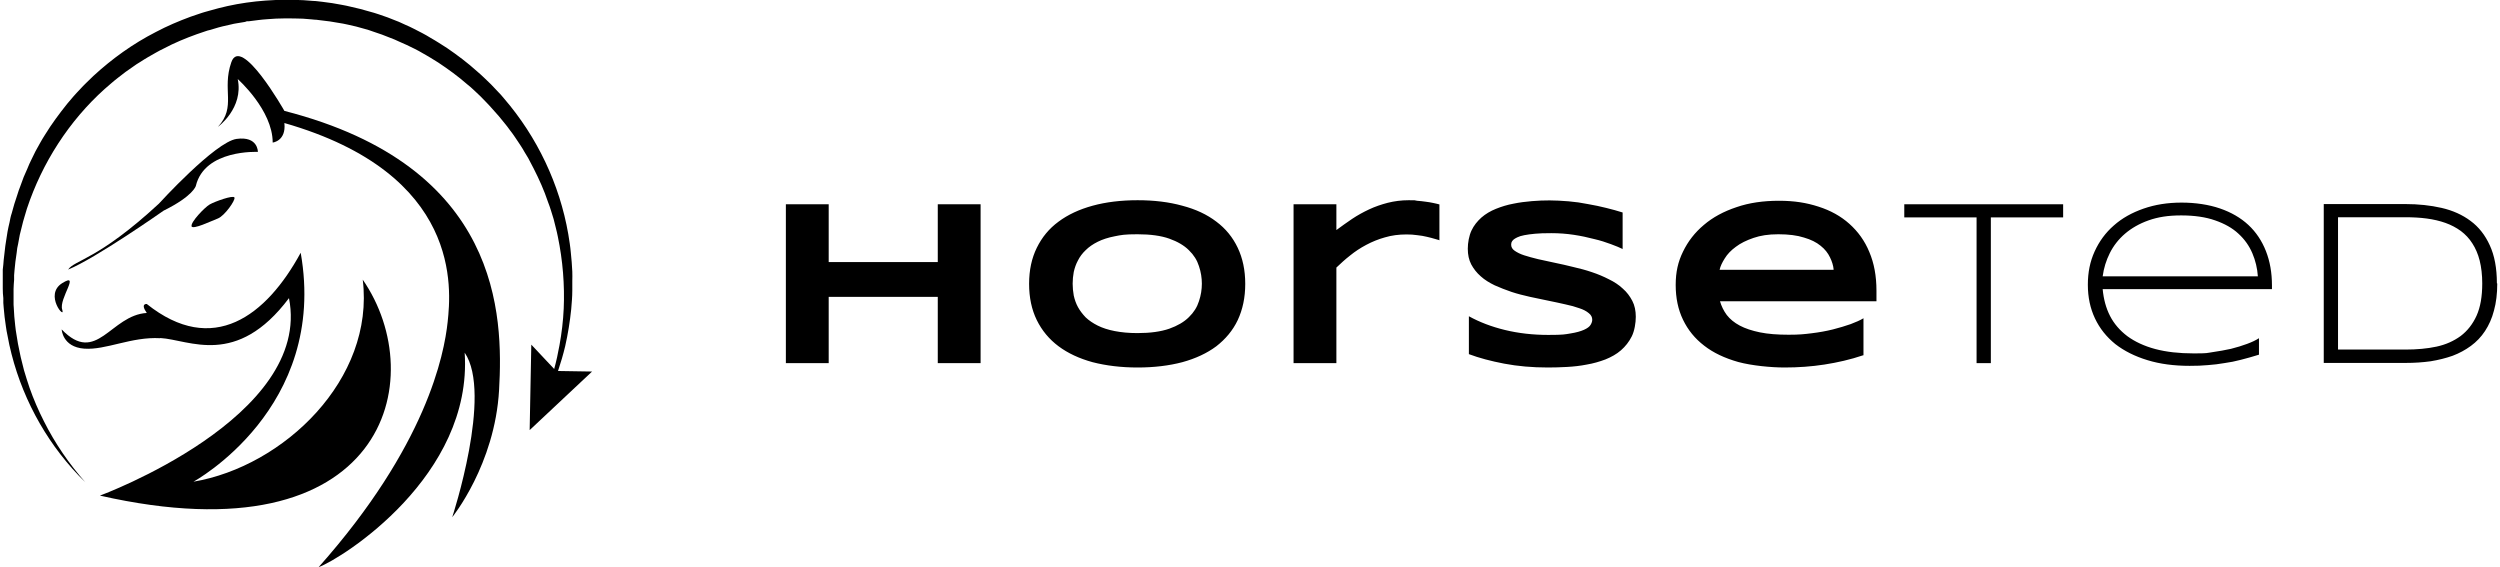 <?xml version="1.0" encoding="UTF-8"?>
<svg id="Calque_1" data-name="Calque 1" xmlns="http://www.w3.org/2000/svg" version="1.1" viewBox="0 0 1366 310">
  <defs>
    <style>
      .cls-1, .cls-2 {
        fill: #000;
        stroke-width: 0px;
      }

      .cls-2 {
        fill-rule: evenodd;
      }
    </style>
  </defs>
  <path class="cls-1" d="M512.4,198.4v-36.2h-59.6v36.2h-23.4v-86.8h23.4v31.6h59.6v-31.6h23.4v86.8h-23.4ZM680.4,155.1c0,7.5-1.4,14-4.1,19.8-2.7,5.7-6.7,10.4-11.7,14.3-5.1,3.8-11.3,6.7-18.6,8.7-7.2,1.9-15.4,2.9-24.4,2.9s-17.2-1-24.6-2.9c-7.3-2-13.5-4.9-18.6-8.7-5.1-3.8-9.1-8.6-11.9-14.3-2.8-5.7-4.2-12.3-4.2-19.8s1.4-14,4.2-19.7c2.8-5.7,6.7-10.5,11.9-14.3,5.1-3.8,11.3-6.7,18.6-8.7,7.3-2,15.5-3,24.6-3s17.2,1,24.4,3c7.3,1.9,13.5,4.8,18.6,8.7,5.1,3.8,9,8.6,11.7,14.3,2.7,5.7,4.1,12.2,4.1,19.7ZM656.7,155.1c0-3.2-.5-6.5-1.6-9.7-1-3.2-2.8-6.1-5.5-8.7-2.6-2.6-6.2-4.7-10.7-6.3-4.5-1.6-10.3-2.4-17.4-2.4s-8.9.4-12.4,1.1c-3.6.7-6.7,1.7-9.3,3-2.6,1.3-4.8,2.8-6.6,4.6-1.8,1.7-3.2,3.6-4.2,5.6-1.1,2-1.8,4.1-2.3,6.3-.4,2.1-.6,4.3-.6,6.4s.2,4.3.6,6.5c.5,2.2,1.2,4.3,2.3,6.3,1.1,2,2.5,3.8,4.2,5.6,1.8,1.7,4,3.2,6.6,4.5,2.6,1.3,5.7,2.3,9.3,3,3.6.7,7.7,1.1,12.4,1.1,7,0,12.8-.8,17.4-2.4,4.5-1.6,8.1-3.7,10.7-6.3,2.7-2.6,4.5-5.5,5.5-8.7,1.1-3.2,1.6-6.5,1.6-9.7ZM786.7,131.3c-.6-.2-1.6-.5-2.8-.8-1.2-.4-2.6-.7-4.2-1.1-1.6-.4-3.4-.7-5.3-.9-1.9-.3-3.9-.4-5.9-.4-4.2,0-8.1.5-11.8,1.6-3.6,1-7,2.4-10.2,4.1-3.2,1.7-6.1,3.6-8.8,5.8-2.7,2.1-5.2,4.4-7.5,6.6v52.2h-23.4v-86.8h23.4v14.1c2.8-2.1,5.7-4.1,8.6-6.1,3-2,6.1-3.7,9.3-5.2,3.2-1.5,6.7-2.7,10.2-3.6,3.6-.9,7.4-1.4,11.4-1.4s3.1,0,4.6.3c1.6.1,3.1.3,4.6.5,1.5.2,2.9.4,4.2.7,1.3.3,2.4.5,3.4.8v19.6ZM886.7,136.1c-1.6-.8-3.8-1.7-6.5-2.7-2.7-1-5.7-2-9.2-2.8-3.4-.9-7.1-1.7-11.1-2.3-4-.6-8.1-.9-12.3-.9s-6.3.1-8.7.3c-2.4.2-4.4.5-6,.8-1.6.3-2.9.7-3.9,1.2-.9.4-1.6.9-2.1,1.3-.5.5-.8.9-1,1.4-.1.5-.2.9-.2,1.3,0,1.3.6,2.4,1.9,3.3,1.3.9,3,1.8,5.2,2.5,2.2.7,4.7,1.4,7.6,2.1,2.9.6,6,1.3,9.2,2,3.3.7,6.6,1.4,10.1,2.3,3.5.8,6.9,1.7,10.1,2.8,3.3,1.1,6.4,2.4,9.3,3.9,2.9,1.4,5.5,3.1,7.6,5.1,2.2,1.9,3.9,4.2,5.2,6.7,1.3,2.5,1.9,5.4,1.9,8.7s-.7,7.7-2.2,10.7c-1.5,3-3.5,5.5-5.9,7.6-2.4,2.1-5.3,3.7-8.5,5-3.2,1.2-6.6,2.2-10.2,2.8-3.5.7-7.1,1.1-10.8,1.3-3.6.2-7.1.3-10.4.3-8.6,0-16.5-.7-23.9-2.1-7.3-1.4-13.7-3.1-19.3-5.2v-20.7c5.8,3.2,12.3,5.7,19.7,7.5,7.4,1.8,15.3,2.7,23.7,2.7s9-.3,12.1-.8c3.2-.5,5.6-1.2,7.4-2,1.8-.8,3-1.7,3.6-2.7.6-1,.9-1.9.9-2.8,0-1.4-.6-2.6-1.9-3.6-1.3-1.1-3-2-5.2-2.7-2.2-.8-4.7-1.5-7.6-2.1-2.9-.7-6-1.3-9.3-2-3.2-.7-6.6-1.4-10-2.1-3.5-.8-6.8-1.6-10.1-2.7-3.2-1.1-6.3-2.3-9.2-3.6-2.9-1.4-5.5-3-7.6-4.9-2.2-1.9-3.9-4.1-5.2-6.5-1.3-2.5-1.9-5.3-1.9-8.6s.7-7.1,2-9.9c1.3-2.8,3.2-5.1,5.4-7.1,2.3-2,5-3.6,8-4.8,3-1.2,6.2-2.2,9.5-2.8,3.3-.7,6.7-1.1,10.1-1.4,3.4-.3,6.7-.4,9.7-.4s6.8.2,10.4.5c3.6.3,7.1.8,10.5,1.5,3.5.6,6.8,1.3,10,2.1,3.2.8,6.2,1.6,9,2.5v20.1ZM1018.1,194.1c-7.1,2.4-14.2,4-21.3,5.1-7.1,1.1-14.3,1.6-21.7,1.6s-17.9-1-25.3-3c-7.4-2.1-13.6-5-18.6-8.9-5.1-3.9-8.9-8.6-11.6-14.2-2.7-5.6-4-11.9-4-19s1.3-12.7,4-18.2c2.7-5.6,6.5-10.5,11.4-14.6,4.9-4.2,10.9-7.4,17.8-9.7,6.9-2.4,14.7-3.5,23.2-3.5s15.1,1.1,21.6,3.2c6.6,2.1,12.2,5.2,16.9,9.4,4.7,4.2,8.4,9.3,10.9,15.4,2.6,6.1,3.9,13.1,3.9,21.1v5.8h-85.5c.8,2.7,2,5.2,3.7,7.5,1.8,2.3,4.1,4.2,7.1,5.8,3,1.6,6.7,2.8,11,3.7,4.4.9,9.6,1.3,15.7,1.3s8.5-.3,12.6-.8c4.1-.5,8-1.2,11.6-2.1,3.6-.9,6.8-1.9,9.7-2.9,2.9-1.1,5.2-2.1,7-3.2v20.3ZM1001.9,147.2c-.2-2.1-.9-4.4-2-6.6-1.1-2.3-2.7-4.4-5.1-6.3-2.3-1.9-5.3-3.4-9.1-4.5-3.7-1.2-8.4-1.8-14-1.8s-9.8.7-13.6,2c-3.8,1.3-7.1,2.9-9.7,4.9-2.6,1.9-4.6,4-6,6.3-1.4,2.2-2.4,4.3-2.8,6.2h62.2ZM1087.8,118.8v79.6h-7.8v-79.6h-39.5v-7.2h86.8v7.2h-39.5ZM1234.3,193.8c-3.5,1.1-6.8,2-9.9,2.8-3,.8-6,1.4-9,1.8-2.9.5-6,.9-9,1.1-3,.3-6.4.4-10,.4-8.5,0-16.2-1-23-3.1-6.9-2.1-12.7-5-17.6-8.8-4.8-3.9-8.5-8.5-11.1-14-2.6-5.5-3.9-11.6-3.9-18.4s1.2-12.7,3.7-18.2c2.5-5.5,6-10.3,10.5-14.2,4.5-4,9.9-7,16.2-9.2,6.3-2.2,13.2-3.3,20.8-3.3s14.9,1.1,21,3.2c6.1,2.1,11.3,5.1,15.5,9,4.2,3.9,7.4,8.7,9.6,14.3,2.2,5.6,3.3,11.8,3.3,18.8v2h-92.5c.5,5.4,1.8,10.3,4,14.6,2.2,4.3,5.4,8,9.5,11.1,4.1,3,9.2,5.4,15.2,7,6,1.6,13,2.4,21,2.4s6.9-.2,10.4-.7c3.5-.5,6.8-1.1,10-1.8,3.2-.8,6.1-1.7,8.8-2.7,2.7-1,4.8-2,6.5-3.1v9.2ZM1233.7,151c-.3-4.4-1.3-8.6-3-12.6-1.7-4-4.2-7.6-7.6-10.7-3.3-3.1-7.6-5.5-12.8-7.3-5.1-1.8-11.3-2.7-18.5-2.7s-12.7.9-17.8,2.7c-5.1,1.8-9.4,4.3-12.9,7.3-3.5,3-6.3,6.6-8.3,10.6-2,4-3.3,8.2-3.9,12.7h84.7ZM1364.5,154.9c0,5.6-.6,10.5-1.8,14.8-1.1,4.3-2.8,8-4.9,11.2-2.1,3.2-4.7,5.9-7.7,8.1-3,2.2-6.3,4-10,5.4-3.7,1.3-7.7,2.3-12,3-4.3.6-8.8.9-13.6.9h-44.8v-86.8h44.6c7.1,0,13.7.7,19.8,2.1,6.1,1.4,11.4,3.8,15.8,7.1,4.5,3.3,8,7.8,10.5,13.3,2.6,5.6,3.9,12.5,3.9,20.8ZM1356.3,154.9c0-4.7-.5-8.9-1.4-12.5-.9-3.6-2.3-6.8-4-9.4-1.7-2.7-3.8-4.9-6.3-6.8-2.5-1.8-5.3-3.3-8.4-4.4-3.1-1.1-6.5-1.9-10.2-2.4-3.7-.5-7.6-.7-11.7-.7h-36.8v72.3h36.8c6.2,0,11.9-.5,17-1.6,5.1-1.1,9.5-3.1,13.2-5.8,3.7-2.8,6.6-6.5,8.7-11.1,2.1-4.7,3.1-10.5,3.1-17.6Z"/>
  <g>
    <g>
      <path class="cls-2" d="M155.4,67.3c1,9.8-6.4,10.6-6.4,10.6,0-17.8-19.1-34.7-19.1-34.7,3.3,15.9-10.8,26.1-10.8,26.1,10.2-11.1,2-20.1,7.3-35.3,5.3-15.2,29,26.6,29,26.6,118.3,30.3,119.6,111.7,117.3,152.5-2.3,40.8-25.6,69.5-25.6,69.5,0,0,22.2-67.4,6.8-89.9,4.5,67.4-66.9,112.4-79.8,117.2,59-66.4,68.6-116.2,70.5-134s8-80.8-89.3-108.7Z"/>
      <path class="cls-2" d="M87.6,184.7c15.8.9,41.6,16.4,70.3-21.8,12.9,65.1-103.3,107.9-103.3,107.9,156,35.4,181.1-63.7,143.6-118,6.7,54.5-43.2,102-92.5,110.4,0,0,73.6-40,58.6-125.1-18.8,34.6-48,56.8-84.1,28,0,0-3.7-.4,0,4.9-19.8,1.2-27.4,28.8-46.5,9,0,0,.4,9.6,12.3,10.5,11.8.9,25.8-6.6,41.5-5.7h0Z"/>
      <path class="cls-2" d="M140.9,83s-29.1-1.5-33.9,18.6c0,0-1.4,5.5-17.6,13.5,0,0-37.3,26.2-52.2,32.2,3.6-5.3,16.4-5.3,49.6-36,0,0,30.8-33.8,42.5-35.4,11.7-1.6,11.6,7,11.6,7Z"/>
      <path class="cls-2" d="M104.7,123.6c-.7-2.1,7.1-10.3,9.9-11.9,2.8-1.6,12.8-5.2,13.5-3.8.7,1.4-5.4,10.1-9.1,11.5-3.7,1.4-13.7,6.3-14.4,4.2Z"/>
      <path class="cls-2" d="M34,169.2c-2-5.9,10.2-20.8,0-14.5-10.2,6.4,2,20.4,0,14.5Z"/>
    </g>
    <path class="cls-1" d="M308,169c.6-13.3-.5-26.7-3.2-39.7-.3-1.6-.7-3.2-1.1-4.8-.4-1.6-.8-3.2-1.2-4.8-1-3.2-1.9-6.4-3.1-9.4-2.1-6.3-4.8-12.3-7.8-18.2l-2.3-4.4c-.7-1.5-1.7-2.9-2.5-4.3-1.6-2.9-3.5-5.6-5.3-8.3-.9-1.4-1.9-2.7-2.9-4s-1.9-2.7-3-3.9l-3.1-3.8-4.9-5.5-1.7-1.8c-1.1-1.2-2.3-2.4-3.4-3.5-2.4-2.2-4.7-4.6-7.3-6.6-4.9-4.3-10.3-8.2-15.7-11.8l-4.2-2.6c-1.4-.9-2.8-1.6-4.3-2.5-2.8-1.7-5.8-3.1-8.7-4.5-1.5-.7-3-1.3-4.5-2l-2.2-1c-.7-.3-1.5-.6-2.3-.9l-4.6-1.8-4.7-1.6-2.3-.8-2.4-.7-4.7-1.3-4.8-1.1-2.4-.5-2.4-.4-4.8-.8-4.9-.6-2.4-.3c-.8,0-1.6-.1-2.5-.2l-4.9-.4c-6.5-.2-13.1-.3-19.6.3-3.3.2-6.5.7-9.8,1.1h-1.2c0,.1-1.2.4-1.2.4l-2.4.4-2.4.4c-.8.1-1.6.3-2.4.5-3.2.7-6.4,1.4-9.5,2.4l-2.4.7-1.2.3-1.2.4-4.7,1.6c-6.1,2.2-12.2,4.7-18,7.8-3,1.4-5.7,3.1-8.6,4.7-1.4.8-2.8,1.7-4.2,2.6l-2.1,1.3c-.7.5-1.3.9-2,1.4l-4,2.8-3.9,3c-.6.5-1.3,1-1.9,1.5l-1.9,1.6c-1.2,1.1-2.5,2.1-3.7,3.2-19.5,17.5-34.2,40.4-42.5,65.4l-1.4,4.7c-.2.8-.5,1.6-.7,2.4l-.6,2.4c-.4,1.6-.8,3.2-1.2,4.8l-.9,4.9c-.2.8-.3,1.6-.5,2.4l-.3,2.5-.7,4.9-.5,4.9-.2,2.5v2.5c-.1,0-.3,5-.3,5,0,1.7,0,3.3,0,5v2.5c0,.8,0,1.7.1,2.5l.3,5,.5,5,.3,2.5.4,2.5.8,4.9,1,4.9c.2.8.3,1.6.5,2.4l.6,2.4c.4,1.6.8,3.2,1.2,4.8,1,3.2,1.9,6.4,3,9.5,2.2,6.3,4.9,12.5,7.9,18.4,6,12,13.7,23.2,22.6,33.3-19.4-18.9-33.5-43.4-40.3-70l-1.2-5-1-5.1-.5-2.5-.4-2.6-.7-5.1-.5-5.1c0-.9-.2-1.7-.2-2.6v-2.6c-.2-1.7-.3-3.4-.3-5.2v-5.2s0-2.6,0-2.6v-2.6c.1,0,.5-5.2.5-5.2l.6-5.2.3-2.6c.1-.9.3-1.7.4-2.6l.8-5.1c.3-1.7.7-3.4,1.1-5.1l.5-2.5c.2-.8.4-1.7.7-2.5l1.4-5c.5-1.6,1.1-3.3,1.6-4.9l.8-2.5c.3-.8.6-1.6.9-2.4l1.8-4.9,2.1-4.8,1-2.4,1.1-2.3c.8-1.6,1.5-3.1,2.3-4.7,1.7-3,3.3-6.1,5.2-9,3.6-5.9,7.8-11.5,12.1-16.9l3.4-4c1.1-1.3,2.4-2.6,3.5-3.8,2.3-2.6,4.9-4.9,7.4-7.4,10.2-9.4,21.6-17.6,34.1-24,6.2-3.3,12.6-6,19.1-8.4l5-1.7,1.2-.4,1.3-.4,2.5-.7c3.3-1,6.7-1.8,10.1-2.6,13.6-3,27.7-3.9,41.6-3.2l5.2.4c.9,0,1.7.1,2.6.2l2.6.3,5.2.7,5.1.9,2.6.5,2.6.6,5.1,1.2,5,1.4,2.5.7,2.5.8,4.9,1.7,4.8,1.9c.8.3,1.6.6,2.4,1l2.4,1.1c1.6.7,3.2,1.4,4.7,2.2,3.1,1.6,6.2,3.1,9.2,5,1.5.9,3,1.7,4.5,2.7l4.4,2.8c5.7,3.9,11.3,8.1,16.5,12.8,2.6,2.2,5.1,4.7,7.6,7.1,1.2,1.2,2.4,2.5,3.6,3.8l1.8,1.9,1.7,2c18.1,21,30.4,46.9,35.1,74.1l.8,5.1c.3,1.7.4,3.4.6,5.1.4,3.4.6,6.8.8,10.3.1,1.7,0,3.4,0,5.2,0,1.7,0,3.4,0,5.1,0,3.4-.3,6.8-.6,10.3-.7,6.8-1.8,13.6-3.3,20.2-1.1,4.6-2.4,9-3.9,13.5l18.6.3-34.1,32,.9-46.7,12.5,13.3c1.2-4.3,2.1-8.6,2.9-13,1.2-6.6,2-13.2,2.3-19.9Z"/>
  </g>
</svg>